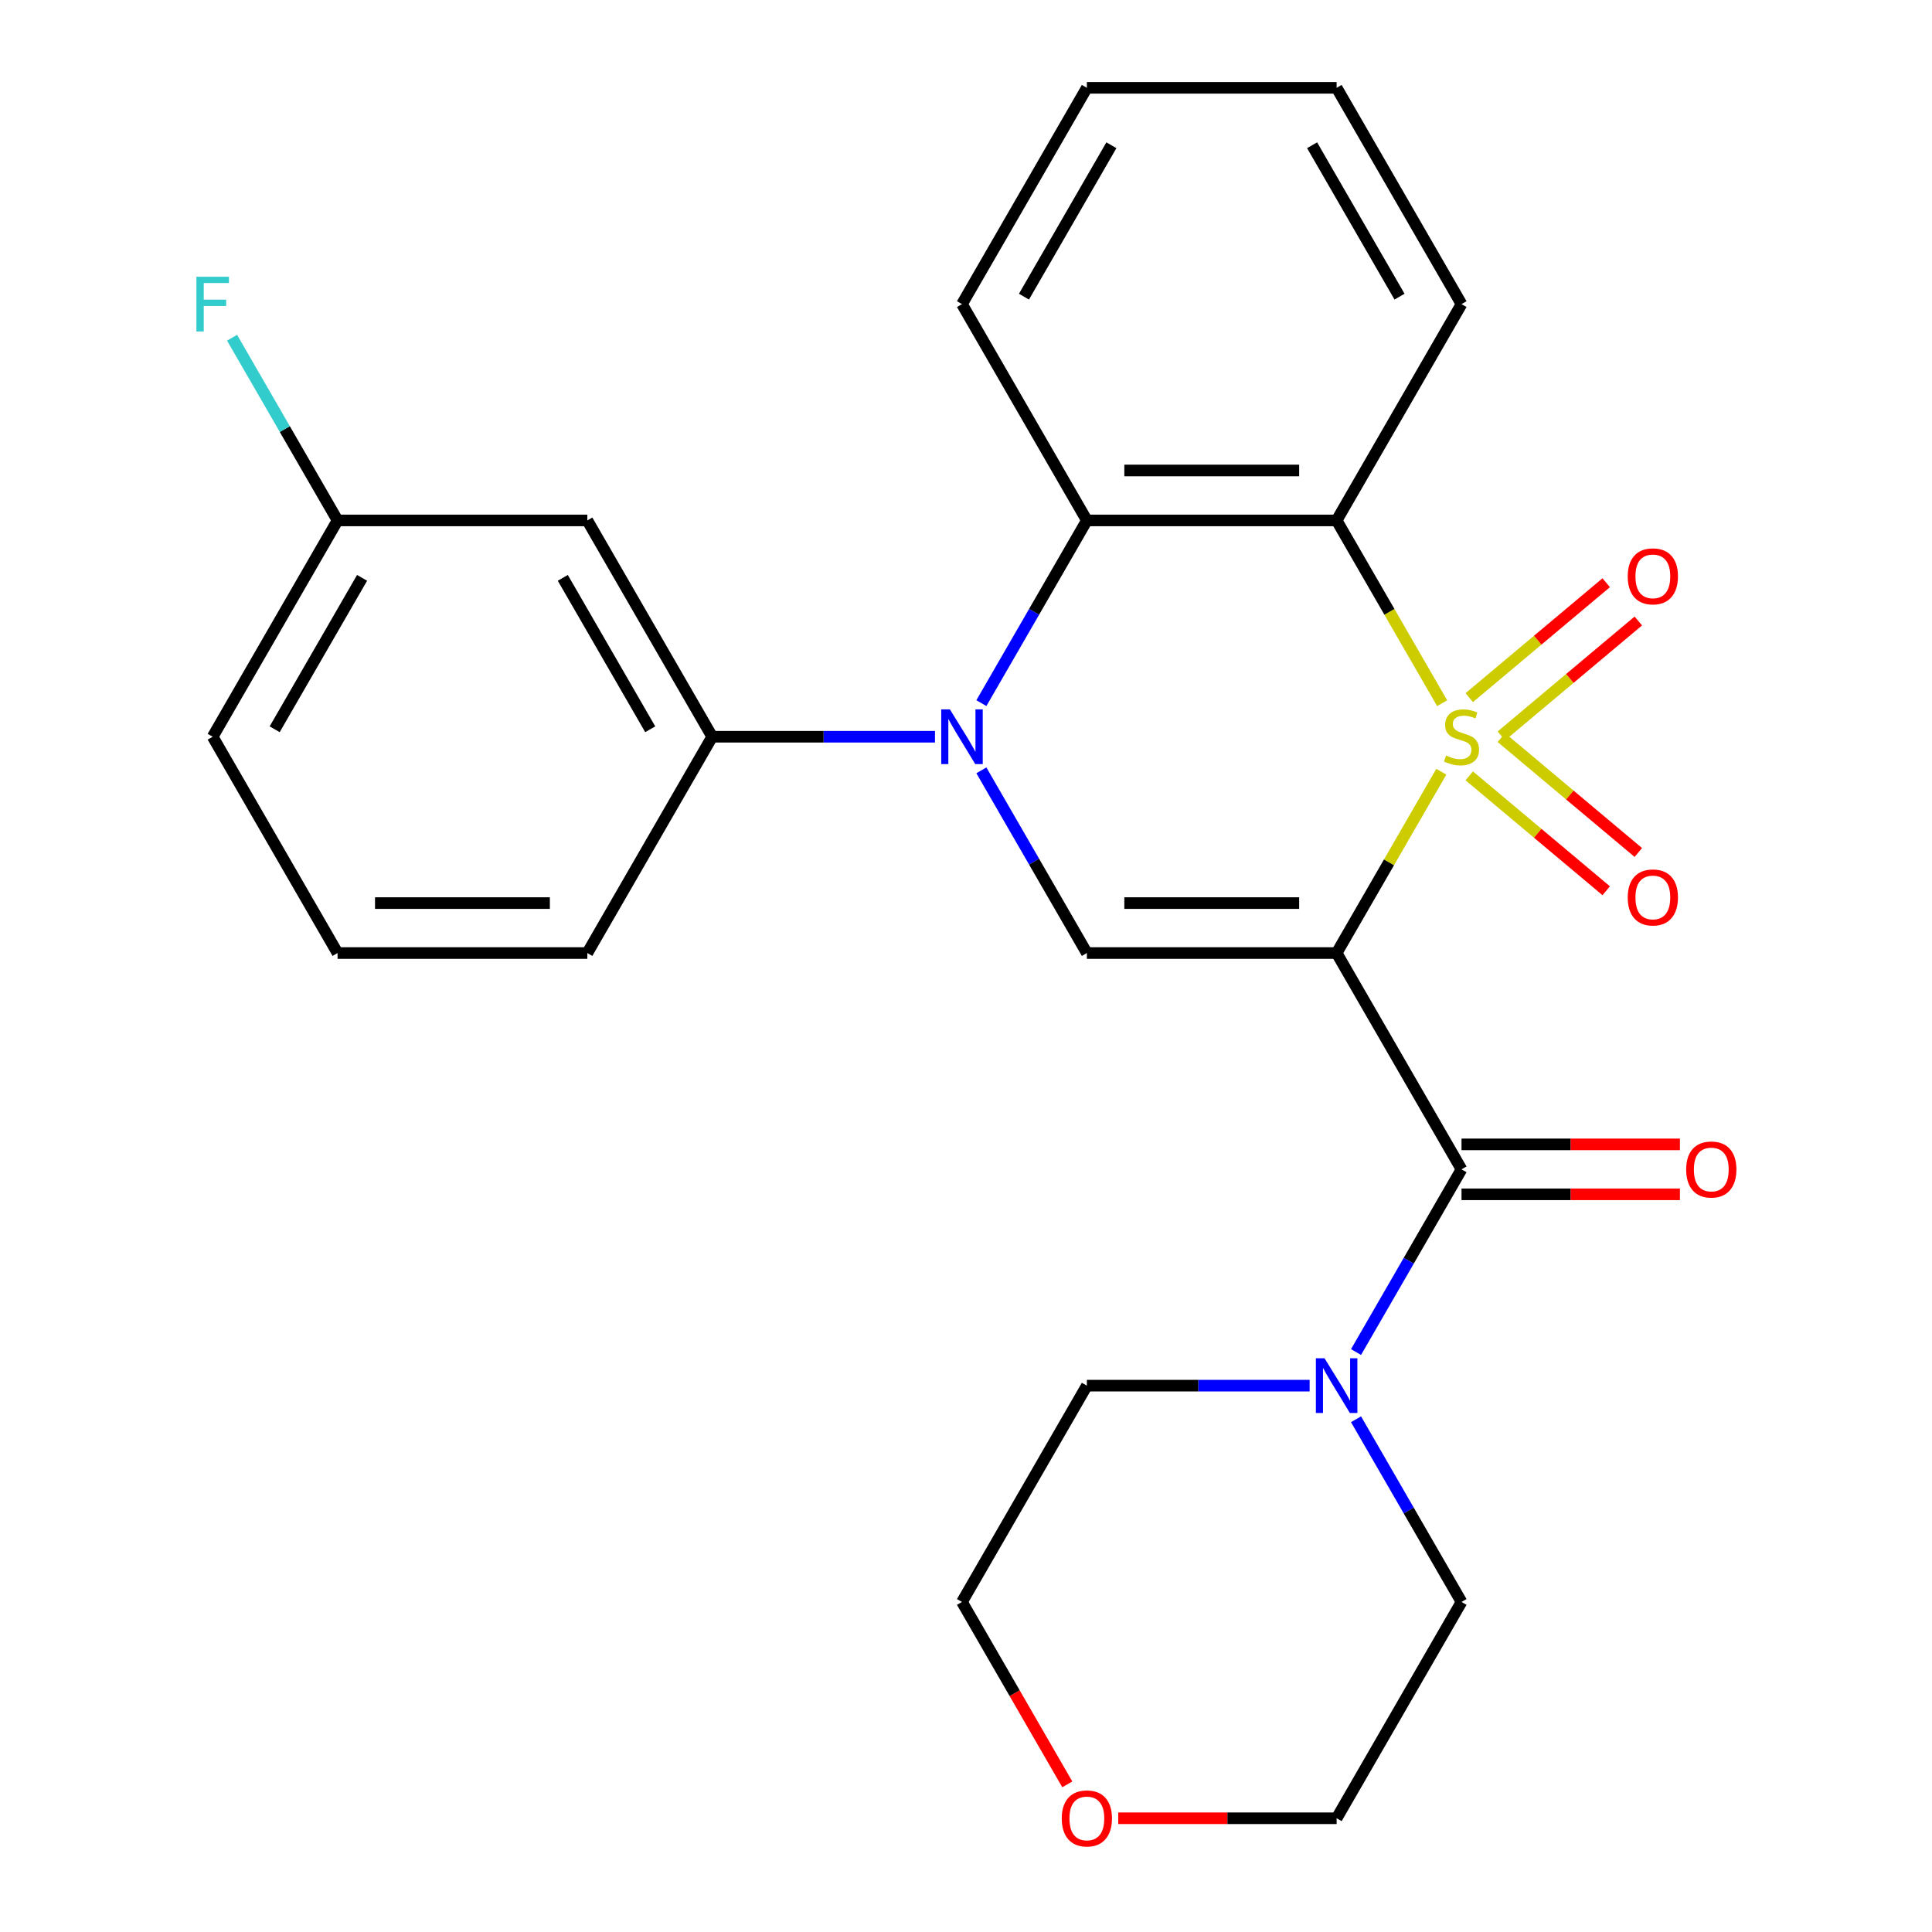 <?xml version='1.0' encoding='iso-8859-1'?>
<svg version='1.1' baseProfile='full'
              xmlns='http://www.w3.org/2000/svg'
                      xmlns:rdkit='http://www.rdkit.org/xml'
                      xmlns:xlink='http://www.w3.org/1999/xlink'
                  xml:space='preserve'
width='1000px' height='1000px' viewBox='0 0 1000 1000'>
<!-- END OF HEADER -->
<rect style='opacity:1.0;fill:#FFFFFF;stroke:none' width='1000' height='1000' x='0' y='0'> </rect>
<path class='bond-0' d='M 746.021,399.445 L 718.93,446.369' style='fill:none;fill-rule:evenodd;stroke:#CCCC00;stroke-width:6px;stroke-linecap:butt;stroke-linejoin:miter;stroke-opacity:1' />
<path class='bond-0' d='M 718.93,446.369 L 691.838,493.292' style='fill:none;fill-rule:evenodd;stroke:#000000;stroke-width:6px;stroke-linecap:butt;stroke-linejoin:miter;stroke-opacity:1' />
<path class='bond-1' d='M 746.46,363.981 L 719.149,316.677' style='fill:none;fill-rule:evenodd;stroke:#CCCC00;stroke-width:6px;stroke-linecap:butt;stroke-linejoin:miter;stroke-opacity:1' />
<path class='bond-1' d='M 719.149,316.677 L 691.838,269.373' style='fill:none;fill-rule:evenodd;stroke:#000000;stroke-width:6px;stroke-linecap:butt;stroke-linejoin:miter;stroke-opacity:1' />
<path class='bond-8' d='M 777.1,380.905 L 812.546,351.163' style='fill:none;fill-rule:evenodd;stroke:#CCCC00;stroke-width:6px;stroke-linecap:butt;stroke-linejoin:miter;stroke-opacity:1' />
<path class='bond-8' d='M 812.546,351.163 L 847.992,321.42' style='fill:none;fill-rule:evenodd;stroke:#FF0000;stroke-width:6px;stroke-linecap:butt;stroke-linejoin:miter;stroke-opacity:1' />
<path class='bond-8' d='M 760.48,361.099 L 795.926,331.356' style='fill:none;fill-rule:evenodd;stroke:#CCCC00;stroke-width:6px;stroke-linecap:butt;stroke-linejoin:miter;stroke-opacity:1' />
<path class='bond-8' d='M 795.926,331.356 L 831.372,301.613' style='fill:none;fill-rule:evenodd;stroke:#FF0000;stroke-width:6px;stroke-linecap:butt;stroke-linejoin:miter;stroke-opacity:1' />
<path class='bond-9' d='M 760.48,401.567 L 795.926,431.31' style='fill:none;fill-rule:evenodd;stroke:#CCCC00;stroke-width:6px;stroke-linecap:butt;stroke-linejoin:miter;stroke-opacity:1' />
<path class='bond-9' d='M 795.926,431.31 L 831.372,461.053' style='fill:none;fill-rule:evenodd;stroke:#FF0000;stroke-width:6px;stroke-linecap:butt;stroke-linejoin:miter;stroke-opacity:1' />
<path class='bond-9' d='M 777.1,381.76 L 812.546,411.503' style='fill:none;fill-rule:evenodd;stroke:#CCCC00;stroke-width:6px;stroke-linecap:butt;stroke-linejoin:miter;stroke-opacity:1' />
<path class='bond-9' d='M 812.546,411.503 L 847.992,441.246' style='fill:none;fill-rule:evenodd;stroke:#FF0000;stroke-width:6px;stroke-linecap:butt;stroke-linejoin:miter;stroke-opacity:1' />
<path class='bond-3' d='M 691.838,493.292 L 562.558,493.292' style='fill:none;fill-rule:evenodd;stroke:#000000;stroke-width:6px;stroke-linecap:butt;stroke-linejoin:miter;stroke-opacity:1' />
<path class='bond-3' d='M 672.446,467.436 L 581.95,467.436' style='fill:none;fill-rule:evenodd;stroke:#000000;stroke-width:6px;stroke-linecap:butt;stroke-linejoin:miter;stroke-opacity:1' />
<path class='bond-4' d='M 691.838,493.292 L 756.478,605.252' style='fill:none;fill-rule:evenodd;stroke:#000000;stroke-width:6px;stroke-linecap:butt;stroke-linejoin:miter;stroke-opacity:1' />
<path class='bond-5' d='M 691.838,269.373 L 562.558,269.373' style='fill:none;fill-rule:evenodd;stroke:#000000;stroke-width:6px;stroke-linecap:butt;stroke-linejoin:miter;stroke-opacity:1' />
<path class='bond-5' d='M 672.446,243.518 L 581.95,243.518' style='fill:none;fill-rule:evenodd;stroke:#000000;stroke-width:6px;stroke-linecap:butt;stroke-linejoin:miter;stroke-opacity:1' />
<path class='bond-14' d='M 691.838,269.373 L 756.478,157.414' style='fill:none;fill-rule:evenodd;stroke:#000000;stroke-width:6px;stroke-linecap:butt;stroke-linejoin:miter;stroke-opacity:1' />
<path class='bond-2' d='M 507.96,363.941 L 535.259,316.657' style='fill:none;fill-rule:evenodd;stroke:#0000FF;stroke-width:6px;stroke-linecap:butt;stroke-linejoin:miter;stroke-opacity:1' />
<path class='bond-2' d='M 535.259,316.657 L 562.558,269.373' style='fill:none;fill-rule:evenodd;stroke:#000000;stroke-width:6px;stroke-linecap:butt;stroke-linejoin:miter;stroke-opacity:1' />
<path class='bond-6' d='M 483.947,381.333 L 426.293,381.333' style='fill:none;fill-rule:evenodd;stroke:#0000FF;stroke-width:6px;stroke-linecap:butt;stroke-linejoin:miter;stroke-opacity:1' />
<path class='bond-6' d='M 426.293,381.333 L 368.639,381.333' style='fill:none;fill-rule:evenodd;stroke:#000000;stroke-width:6px;stroke-linecap:butt;stroke-linejoin:miter;stroke-opacity:1' />
<path class='bond-26' d='M 507.96,398.725 L 535.259,446.009' style='fill:none;fill-rule:evenodd;stroke:#0000FF;stroke-width:6px;stroke-linecap:butt;stroke-linejoin:miter;stroke-opacity:1' />
<path class='bond-26' d='M 535.259,446.009 L 562.558,493.292' style='fill:none;fill-rule:evenodd;stroke:#000000;stroke-width:6px;stroke-linecap:butt;stroke-linejoin:miter;stroke-opacity:1' />
<path class='bond-7' d='M 756.478,605.252 L 729.179,652.536' style='fill:none;fill-rule:evenodd;stroke:#000000;stroke-width:6px;stroke-linecap:butt;stroke-linejoin:miter;stroke-opacity:1' />
<path class='bond-7' d='M 729.179,652.536 L 701.879,699.819' style='fill:none;fill-rule:evenodd;stroke:#0000FF;stroke-width:6px;stroke-linecap:butt;stroke-linejoin:miter;stroke-opacity:1' />
<path class='bond-11' d='M 756.478,618.18 L 813.002,618.18' style='fill:none;fill-rule:evenodd;stroke:#000000;stroke-width:6px;stroke-linecap:butt;stroke-linejoin:miter;stroke-opacity:1' />
<path class='bond-11' d='M 813.002,618.18 L 869.526,618.18' style='fill:none;fill-rule:evenodd;stroke:#FF0000;stroke-width:6px;stroke-linecap:butt;stroke-linejoin:miter;stroke-opacity:1' />
<path class='bond-11' d='M 756.478,592.324 L 813.002,592.324' style='fill:none;fill-rule:evenodd;stroke:#000000;stroke-width:6px;stroke-linecap:butt;stroke-linejoin:miter;stroke-opacity:1' />
<path class='bond-11' d='M 813.002,592.324 L 869.526,592.324' style='fill:none;fill-rule:evenodd;stroke:#FF0000;stroke-width:6px;stroke-linecap:butt;stroke-linejoin:miter;stroke-opacity:1' />
<path class='bond-16' d='M 562.558,269.373 L 497.919,157.414' style='fill:none;fill-rule:evenodd;stroke:#000000;stroke-width:6px;stroke-linecap:butt;stroke-linejoin:miter;stroke-opacity:1' />
<path class='bond-10' d='M 368.639,381.333 L 303.999,269.373' style='fill:none;fill-rule:evenodd;stroke:#000000;stroke-width:6px;stroke-linecap:butt;stroke-linejoin:miter;stroke-opacity:1' />
<path class='bond-10' d='M 336.551,377.467 L 291.303,299.095' style='fill:none;fill-rule:evenodd;stroke:#000000;stroke-width:6px;stroke-linecap:butt;stroke-linejoin:miter;stroke-opacity:1' />
<path class='bond-19' d='M 368.639,381.333 L 303.999,493.292' style='fill:none;fill-rule:evenodd;stroke:#000000;stroke-width:6px;stroke-linecap:butt;stroke-linejoin:miter;stroke-opacity:1' />
<path class='bond-17' d='M 701.879,734.603 L 729.179,781.887' style='fill:none;fill-rule:evenodd;stroke:#0000FF;stroke-width:6px;stroke-linecap:butt;stroke-linejoin:miter;stroke-opacity:1' />
<path class='bond-17' d='M 729.179,781.887 L 756.478,829.171' style='fill:none;fill-rule:evenodd;stroke:#000000;stroke-width:6px;stroke-linecap:butt;stroke-linejoin:miter;stroke-opacity:1' />
<path class='bond-18' d='M 677.866,717.211 L 620.212,717.211' style='fill:none;fill-rule:evenodd;stroke:#0000FF;stroke-width:6px;stroke-linecap:butt;stroke-linejoin:miter;stroke-opacity:1' />
<path class='bond-18' d='M 620.212,717.211 L 562.558,717.211' style='fill:none;fill-rule:evenodd;stroke:#000000;stroke-width:6px;stroke-linecap:butt;stroke-linejoin:miter;stroke-opacity:1' />
<path class='bond-13' d='M 303.999,269.373 L 174.72,269.373' style='fill:none;fill-rule:evenodd;stroke:#000000;stroke-width:6px;stroke-linecap:butt;stroke-linejoin:miter;stroke-opacity:1' />
<path class='bond-12' d='M 552.425,923.578 L 525.172,876.374' style='fill:none;fill-rule:evenodd;stroke:#FF0000;stroke-width:6px;stroke-linecap:butt;stroke-linejoin:miter;stroke-opacity:1' />
<path class='bond-12' d='M 525.172,876.374 L 497.919,829.171' style='fill:none;fill-rule:evenodd;stroke:#000000;stroke-width:6px;stroke-linecap:butt;stroke-linejoin:miter;stroke-opacity:1' />
<path class='bond-28' d='M 578.79,941.13 L 635.314,941.13' style='fill:none;fill-rule:evenodd;stroke:#FF0000;stroke-width:6px;stroke-linecap:butt;stroke-linejoin:miter;stroke-opacity:1' />
<path class='bond-28' d='M 635.314,941.13 L 691.838,941.13' style='fill:none;fill-rule:evenodd;stroke:#000000;stroke-width:6px;stroke-linecap:butt;stroke-linejoin:miter;stroke-opacity:1' />
<path class='bond-15' d='M 174.72,269.373 L 147.42,222.09' style='fill:none;fill-rule:evenodd;stroke:#000000;stroke-width:6px;stroke-linecap:butt;stroke-linejoin:miter;stroke-opacity:1' />
<path class='bond-15' d='M 147.42,222.09 L 120.121,174.806' style='fill:none;fill-rule:evenodd;stroke:#33CCCC;stroke-width:6px;stroke-linecap:butt;stroke-linejoin:miter;stroke-opacity:1' />
<path class='bond-29' d='M 174.72,269.373 L 110.08,381.333' style='fill:none;fill-rule:evenodd;stroke:#000000;stroke-width:6px;stroke-linecap:butt;stroke-linejoin:miter;stroke-opacity:1' />
<path class='bond-29' d='M 187.415,299.095 L 142.168,377.467' style='fill:none;fill-rule:evenodd;stroke:#000000;stroke-width:6px;stroke-linecap:butt;stroke-linejoin:miter;stroke-opacity:1' />
<path class='bond-24' d='M 756.478,157.414 L 691.838,45.455' style='fill:none;fill-rule:evenodd;stroke:#000000;stroke-width:6px;stroke-linecap:butt;stroke-linejoin:miter;stroke-opacity:1' />
<path class='bond-24' d='M 724.39,153.548 L 679.142,75.176' style='fill:none;fill-rule:evenodd;stroke:#000000;stroke-width:6px;stroke-linecap:butt;stroke-linejoin:miter;stroke-opacity:1' />
<path class='bond-27' d='M 497.919,157.414 L 562.558,45.455' style='fill:none;fill-rule:evenodd;stroke:#000000;stroke-width:6px;stroke-linecap:butt;stroke-linejoin:miter;stroke-opacity:1' />
<path class='bond-27' d='M 530.006,153.548 L 575.254,75.176' style='fill:none;fill-rule:evenodd;stroke:#000000;stroke-width:6px;stroke-linecap:butt;stroke-linejoin:miter;stroke-opacity:1' />
<path class='bond-22' d='M 756.478,829.171 L 691.838,941.13' style='fill:none;fill-rule:evenodd;stroke:#000000;stroke-width:6px;stroke-linecap:butt;stroke-linejoin:miter;stroke-opacity:1' />
<path class='bond-21' d='M 562.558,717.211 L 497.919,829.171' style='fill:none;fill-rule:evenodd;stroke:#000000;stroke-width:6px;stroke-linecap:butt;stroke-linejoin:miter;stroke-opacity:1' />
<path class='bond-20' d='M 303.999,493.292 L 174.72,493.292' style='fill:none;fill-rule:evenodd;stroke:#000000;stroke-width:6px;stroke-linecap:butt;stroke-linejoin:miter;stroke-opacity:1' />
<path class='bond-20' d='M 284.607,467.436 L 194.111,467.436' style='fill:none;fill-rule:evenodd;stroke:#000000;stroke-width:6px;stroke-linecap:butt;stroke-linejoin:miter;stroke-opacity:1' />
<path class='bond-23' d='M 174.72,493.292 L 110.08,381.333' style='fill:none;fill-rule:evenodd;stroke:#000000;stroke-width:6px;stroke-linecap:butt;stroke-linejoin:miter;stroke-opacity:1' />
<path class='bond-25' d='M 691.838,45.455 L 562.558,45.455' style='fill:none;fill-rule:evenodd;stroke:#000000;stroke-width:6px;stroke-linecap:butt;stroke-linejoin:miter;stroke-opacity:1' />
<path  class='atom-0' d='M 748.478 391.053
Q 748.798 391.173, 750.118 391.733
Q 751.438 392.293, 752.878 392.653
Q 754.358 392.973, 755.798 392.973
Q 758.478 392.973, 760.038 391.693
Q 761.598 390.373, 761.598 388.093
Q 761.598 386.533, 760.798 385.573
Q 760.038 384.613, 758.838 384.093
Q 757.638 383.573, 755.638 382.973
Q 753.118 382.213, 751.598 381.493
Q 750.118 380.773, 749.038 379.253
Q 747.998 377.733, 747.998 375.173
Q 747.998 371.613, 750.398 369.413
Q 752.838 367.213, 757.638 367.213
Q 760.918 367.213, 764.638 368.773
L 763.718 371.853
Q 760.318 370.453, 757.758 370.453
Q 754.998 370.453, 753.478 371.613
Q 751.958 372.733, 751.998 374.693
Q 751.998 376.213, 752.758 377.133
Q 753.558 378.053, 754.678 378.573
Q 755.838 379.093, 757.758 379.693
Q 760.318 380.493, 761.838 381.293
Q 763.358 382.093, 764.438 383.733
Q 765.558 385.333, 765.558 388.093
Q 765.558 392.013, 762.918 394.133
Q 760.318 396.213, 755.958 396.213
Q 753.438 396.213, 751.518 395.653
Q 749.638 395.133, 747.398 394.213
L 748.478 391.053
' fill='#CCCC00'/>
<path  class='atom-3' d='M 491.659 367.173
L 500.939 382.173
Q 501.859 383.653, 503.339 386.333
Q 504.819 389.013, 504.899 389.173
L 504.899 367.173
L 508.659 367.173
L 508.659 395.493
L 504.779 395.493
L 494.819 379.093
Q 493.659 377.173, 492.419 374.973
Q 491.219 372.773, 490.859 372.093
L 490.859 395.493
L 487.179 395.493
L 487.179 367.173
L 491.659 367.173
' fill='#0000FF'/>
<path  class='atom-8' d='M 685.578 703.051
L 694.858 718.051
Q 695.778 719.531, 697.258 722.211
Q 698.738 724.891, 698.818 725.051
L 698.818 703.051
L 702.578 703.051
L 702.578 731.371
L 698.698 731.371
L 688.738 714.971
Q 687.578 713.051, 686.338 710.851
Q 685.138 708.651, 684.778 707.971
L 684.778 731.371
L 681.098 731.371
L 681.098 703.051
L 685.578 703.051
' fill='#0000FF'/>
<path  class='atom-9' d='M 842.512 298.314
Q 842.512 291.514, 845.872 287.714
Q 849.232 283.914, 855.512 283.914
Q 861.792 283.914, 865.152 287.714
Q 868.512 291.514, 868.512 298.314
Q 868.512 305.194, 865.112 309.114
Q 861.712 312.994, 855.512 312.994
Q 849.272 312.994, 845.872 309.114
Q 842.512 305.234, 842.512 298.314
M 855.512 309.794
Q 859.832 309.794, 862.152 306.914
Q 864.512 303.994, 864.512 298.314
Q 864.512 292.754, 862.152 289.954
Q 859.832 287.114, 855.512 287.114
Q 851.192 287.114, 848.832 289.914
Q 846.512 292.714, 846.512 298.314
Q 846.512 304.034, 848.832 306.914
Q 851.192 309.794, 855.512 309.794
' fill='#FF0000'/>
<path  class='atom-10' d='M 842.512 464.512
Q 842.512 457.712, 845.872 453.912
Q 849.232 450.112, 855.512 450.112
Q 861.792 450.112, 865.152 453.912
Q 868.512 457.712, 868.512 464.512
Q 868.512 471.392, 865.112 475.312
Q 861.712 479.192, 855.512 479.192
Q 849.272 479.192, 845.872 475.312
Q 842.512 471.432, 842.512 464.512
M 855.512 475.992
Q 859.832 475.992, 862.152 473.112
Q 864.512 470.192, 864.512 464.512
Q 864.512 458.952, 862.152 456.152
Q 859.832 453.312, 855.512 453.312
Q 851.192 453.312, 848.832 456.112
Q 846.512 458.912, 846.512 464.512
Q 846.512 470.232, 848.832 473.112
Q 851.192 475.992, 855.512 475.992
' fill='#FF0000'/>
<path  class='atom-12' d='M 872.758 605.332
Q 872.758 598.532, 876.118 594.732
Q 879.478 590.932, 885.758 590.932
Q 892.038 590.932, 895.398 594.732
Q 898.758 598.532, 898.758 605.332
Q 898.758 612.212, 895.358 616.132
Q 891.958 620.012, 885.758 620.012
Q 879.518 620.012, 876.118 616.132
Q 872.758 612.252, 872.758 605.332
M 885.758 616.812
Q 890.078 616.812, 892.398 613.932
Q 894.758 611.012, 894.758 605.332
Q 894.758 599.772, 892.398 596.972
Q 890.078 594.132, 885.758 594.132
Q 881.438 594.132, 879.078 596.932
Q 876.758 599.732, 876.758 605.332
Q 876.758 611.052, 879.078 613.932
Q 881.438 616.812, 885.758 616.812
' fill='#FF0000'/>
<path  class='atom-13' d='M 549.558 941.21
Q 549.558 934.41, 552.918 930.61
Q 556.278 926.81, 562.558 926.81
Q 568.838 926.81, 572.198 930.61
Q 575.558 934.41, 575.558 941.21
Q 575.558 948.09, 572.158 952.01
Q 568.758 955.89, 562.558 955.89
Q 556.318 955.89, 552.918 952.01
Q 549.558 948.13, 549.558 941.21
M 562.558 952.69
Q 566.878 952.69, 569.198 949.81
Q 571.558 946.89, 571.558 941.21
Q 571.558 935.65, 569.198 932.85
Q 566.878 930.01, 562.558 930.01
Q 558.238 930.01, 555.878 932.81
Q 553.558 935.61, 553.558 941.21
Q 553.558 946.93, 555.878 949.81
Q 558.238 952.69, 562.558 952.69
' fill='#FF0000'/>
<path  class='atom-16' d='M 101.66 143.254
L 118.5 143.254
L 118.5 146.494
L 105.46 146.494
L 105.46 155.094
L 117.06 155.094
L 117.06 158.374
L 105.46 158.374
L 105.46 171.574
L 101.66 171.574
L 101.66 143.254
' fill='#33CCCC'/>
</svg>
